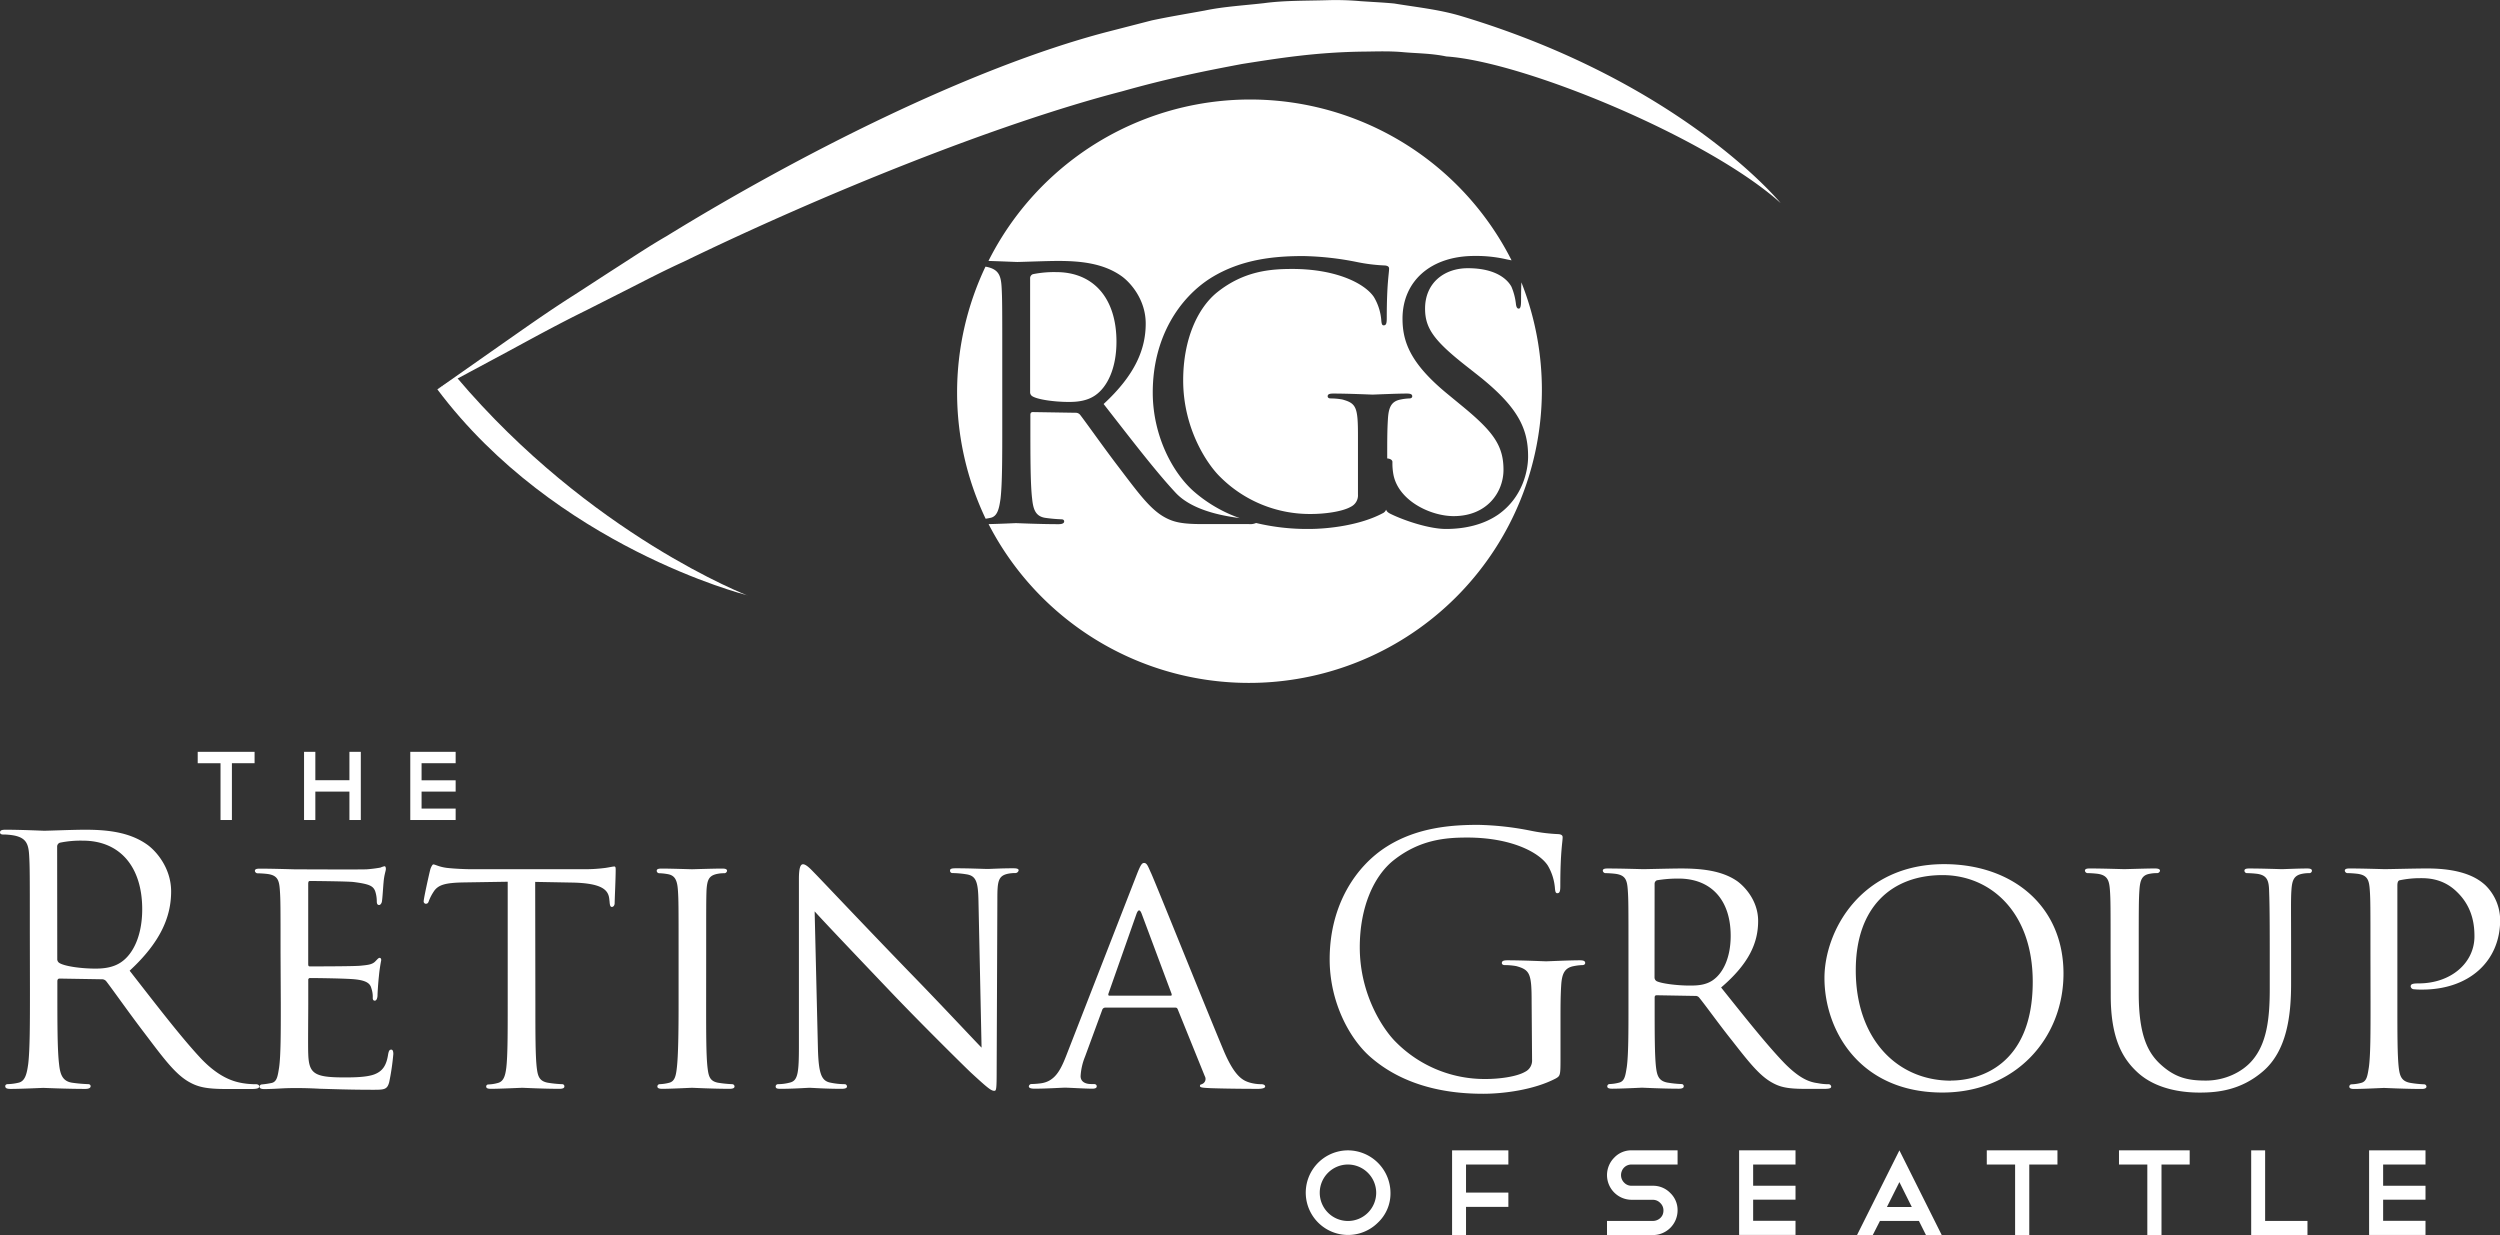 <svg xmlns="http://www.w3.org/2000/svg" viewBox="0 0 1076.21 531.67"><rect x="0" y="0" width="1076.21" height="531.67" fill="#333333" stroke="none"/><defs><style>.cls-1{fill:#fff;}</style></defs><title>Primary (White)</title><g id="Layer_1" data-name="Layer 1"><path class="cls-1" d="M12.84,400c0-23,0-27.17-.3-31.9-.29-5-1.47-7.38-6.35-8.41a27.09,27.09,0,0,0-5-.45c-.59,0-1.18-.29-1.18-.88,0-.88.73-1.18,2.36-1.18,6.65,0,15.95.44,16.68.44,1.63,0,12.85-.44,17.43-.44,9.29,0,19.19.88,27,6.5,3.69,2.66,10.19,9.9,10.19,20.08,0,10.93-4.58,21.85-17.86,34.11,12.1,15.5,22.15,28.64,30.71,37.8,8,8.41,14.32,10,18,10.62a34.89,34.89,0,0,0,5.76.45c.73,0,1.33.44,1.33.88,0,.89-.89,1.18-3.55,1.18H97.59c-8.27,0-12-.74-15.8-2.81-6.35-3.4-11.52-10.63-19.93-21.7-6.2-8.12-13.14-18-16.1-21.84a2.33,2.33,0,0,0-1.91-.89l-18.16-.3c-.73,0-1,.44-1,1.19v3.54c0,14.17,0,25.84.73,32,.45,4.28,1.34,7.52,5.76,8.12a63.12,63.12,0,0,0,6.65.59c.89,0,1.18.44,1.18.88,0,.74-.73,1.18-2.36,1.18-8.12,0-17.42-.44-18.15-.44-.15,0-9.45.44-13.88.44-1.63,0-2.36-.29-2.36-1.18,0-.44.29-.88,1.18-.88a22.43,22.43,0,0,0,4.43-.59c2.95-.59,3.69-3.84,4.28-8.12.74-6.21.74-17.87.74-32Zm11.81,12.83a1.93,1.93,0,0,0,1,1.77c2.21,1.33,9,2.37,15.5,2.37,3.55,0,7.68-.45,11.07-2.82,5.17-3.54,9-11.51,9-22.73,0-18.45-9.75-29.53-25.54-29.53a44.13,44.13,0,0,0-9.89.88,1.77,1.77,0,0,0-1.19,1.77Zm96.12-2.66c0-19.49,0-23-.3-27-.29-4.28-1-6.35-5.32-6.94a43.23,43.23,0,0,0-4.43-.29,1.25,1.25,0,0,1-1-1c0-.73.59-1,2.07-1,5.9,0,14.32.29,15.06.29.89,0,28.06.14,31,0a59,59,0,0,0,5.9-.74,8.65,8.65,0,0,1,1.78-.59c.43,0,.58.59.58,1.18,0,.88-.73,2.36-1,5.91-.14,1.18-.44,6.79-.73,8.27-.15.58-.59,1.33-1.18,1.33-.74,0-1-.59-1-1.63a13.89,13.89,0,0,0-.73-4.43c-.89-2.06-2.22-2.95-9.3-3.84-2.21-.29-17.28-.44-18.76-.44-.58,0-.73.44-.73,1.34v34.1c0,.89,0,1.33.73,1.33,1.63,0,18.76,0,21.7-.29s5-.44,6.35-1.77c.88-.88,1.47-1.62,1.91-1.62s.74.29.74,1a68,68,0,0,0-1,6.94c-.29,2.51-.59,7.24-.59,8.13s-.29,2.36-1.18,2.36c-.59,0-.88-.44-.88-1.18a11.09,11.09,0,0,0-.59-4.13c-.44-1.77-1.63-3.25-6.65-3.83-3.54-.44-17.42-.6-19.63-.6a.78.78,0,0,0-.89.89v10.49c0,4.28-.15,18.9,0,21.4.29,8.43,2.66,10,15.5,10,3.4,0,9.59,0,13-1.33s5.17-3.69,5.9-8.72c.3-1.47.59-1.91,1.33-1.91s.89,1,.89,1.91a103.21,103.21,0,0,1-1.78,12.12c-.88,3.25-2.21,3.25-7.23,3.25-9.75,0-17.28-.3-22.59-.44-5.46-.3-8.86-.3-10.78-.3-.29,0-2.81,0-5.61.15-2.51.15-5.46.29-7.52.29-1.33,0-2.07-.29-2.07-1a1,1,0,0,1,1-1,38.36,38.36,0,0,0,4-.59c2.51-.44,2.81-3,3.4-6.64.74-5.18.74-15.06.74-27.17Zm109.7,22.15c0,12.11,0,22,.58,27.17.44,3.68,1,6,5,6.64a48.58,48.58,0,0,0,5.91.59.92.92,0,0,1,1,1c0,.59-.59,1-2.06,1-7.09,0-15.36-.44-16.1-.44-.58,0-9.59.44-13.43.44-1.48,0-2.07-.29-2.07-1,0-.43.29-.88,1-.88a17,17,0,0,0,3.83-.59c2.66-.58,3.4-3.1,3.84-6.78.59-5.18.59-15.06.59-27.17V379.57l-18.75.3c-8.13.14-11.22,1-13.14,4a20.08,20.08,0,0,0-2.06,4c-.3,1-.74,1.19-1.34,1.19a1,1,0,0,1-.89-1c0-1.33,2.51-12.55,2.81-13.58.15-.74.89-2.36,1.33-2.36.89,0,2.22,1,5.76,1.48,3.69.43,8.71.58,10.19.58h49a65.26,65.26,0,0,0,9.3-.58c1.91-.3,3.1-.59,3.69-.59s.58.73.58,1.48c0,3.83-.44,12.84-.44,14.31,0,1-.59,1.62-1.18,1.62s-.88-.43-1-2.21l-.15-1.34c-.44-3.83-3.25-6.64-15.65-6.93l-16.23-.3Zm73.51,0c0,12.11,0,22,.59,27.17.44,3.68.88,6,4.73,6.64a51.7,51.7,0,0,0,5.9.59,1,1,0,0,1,1,1c0,.59-.59,1-2.07,1-7.23,0-15.65-.44-16.23-.44-.74,0-8.86.44-12.85.44-1.33,0-2.06-.29-2.06-1a1,1,0,0,1,1-1,18.23,18.23,0,0,0,4-.59c2.51-.59,3-3,3.4-6.64.58-5.18.73-15.06.73-27.17V410.14c0-19.49,0-23-.3-27-.29-4.28-1.32-6.2-4.12-6.79a23.44,23.44,0,0,0-4-.44,1.11,1.11,0,0,1-1-1c0-.73.59-1,2.07-1,4.28,0,12.4.29,13.14.29.58,0,9-.29,13-.29,1.48,0,2.07.29,2.07,1a1.25,1.25,0,0,1-1,1,14.71,14.71,0,0,0-3.25.29c-3.54.74-4.28,2.51-4.58,6.94-.15,4-.15,7.53-.15,27Zm48.13,19.34c.3,10.34,1.48,13.44,5,14.32a30.84,30.84,0,0,0,6.5.74,1,1,0,0,1,1,1c0,.74-.89,1-2.36,1-7.38,0-12.55-.44-13.73-.44s-6.65.44-12.55.44c-1.33,0-2.06-.14-2.06-1a1,1,0,0,1,1-1,20.42,20.42,0,0,0,5.32-.74c3.25-.89,3.69-4.28,3.69-15.65V378.39c0-5,.73-6.34,1.77-6.34,1.48,0,3.69,2.5,5,3.83,2.07,2.07,21,22.15,41,42.81C404.68,432,418.55,446.9,422.55,451l-1.33-62.9c-.15-8.13-.89-10.93-4.88-11.67a41.57,41.57,0,0,0-6.35-.59,1,1,0,0,1-1-1.18c0-.74,1-.88,2.51-.88,5.9,0,12.1.29,13.58.29s5.76-.29,11.07-.29c1.33,0,2.36.14,2.36.88a1.46,1.46,0,0,1-1.48,1.18,14.93,14.93,0,0,0-3.1.29c-4.28.89-4.58,3.4-4.58,10.93l-.3,73.52c0,8.28-.14,9-1,9-1.33,0-2.66-1-9.9-7.67-1.33-1.19-20.08-19.64-33.81-34-15.06-15.8-29.67-31.16-33.65-35.58Zm137.3-75.3c1.62-4.13,2.21-4.87,3.1-4.87,1.34,0,1.78,1.77,3.11,4.58,2.36,5.32,23.17,57.14,31.15,76.19,4.73,11.21,8.27,12.84,11.07,13.73a18,18,0,0,0,5.16.74c.74,0,1.63.29,1.63,1s-1.48,1-2.95,1c-1.92,0-11.52,0-20.53-.29-2.5-.15-4.58-.15-4.58-.89s.3-.59.88-.88a2.36,2.36,0,0,0,1.19-3.4L507,434.5c-.29-.59-.44-.74-1.18-.74h-30a1.38,1.38,0,0,0-1.34,1l-7.38,20.08a26.1,26.1,0,0,0-1.92,8.42c0,2.51,2.22,3.4,4.43,3.4h1.18c1,0,1.33.44,1.33,1,0,.74-.74,1-1.91,1-3.11,0-10.2-.44-11.67-.44s-7.82.44-13.14.44c-1.62,0-2.5-.29-2.5-1a1.14,1.14,0,0,1,1.18-1,38.09,38.09,0,0,0,3.84-.29c5.9-.74,8.42-5.18,10.92-11.52Zm14.47,52.27c.59,0,.59-.29.44-.88l-12.85-34.4q-1.1-2.88-2.21,0l-12.1,34.4c-.15.59,0,.88.44.88Z"/><path class="cls-1" d="M659.34,431.1c0-12-.74-13.59-6.64-15.21a28,28,0,0,0-5-.43c-.59,0-1.18-.3-1.18-.89,0-.88.74-1.18,2.37-1.18,6.64,0,15.94.44,16.69.44s10-.44,14.46-.44c1.63,0,2.36.29,2.36,1.18,0,.59-.59.89-1.19.89a22.14,22.14,0,0,0-3.69.43c-4,.74-5.16,3.26-5.46,8.42-.29,4.73-.29,9.16-.29,15.36V456.2c0,6.65-.15,6.94-1.92,8-9.45,5-22.74,6.65-31.3,6.65-11.22,0-32.19-1.48-48.58-15.81-9-7.82-17.57-23.62-17.57-42.07,0-23.62,11.51-40.31,24.66-48.58s27.9-9.3,39.27-9.3a126.22,126.22,0,0,1,22.59,2.51,74.23,74.23,0,0,0,12,1.48c1.48.14,1.77.74,1.77,1.33,0,2.07-1,6.21-1,21,0,2.36-.29,3.1-1.32,3.1-.75,0-.89-.89-1-2.21a22.65,22.65,0,0,0-3.1-9.75c-3.69-5.6-15.65-12-34.7-12-9.29,0-20.37.89-31.6,9.75-8.56,6.79-14.61,20.23-14.61,37.5,0,20.82,10.48,35.88,15.65,40.9a53.76,53.76,0,0,0,38.68,15.79c5.32,0,13-.88,16.84-3.1a5.37,5.37,0,0,0,3-5.17Zm41.69-21c0-19.49,0-23-.3-27-.29-4.28-1-6.35-5.32-6.94a43.26,43.26,0,0,0-4.43-.29,1.25,1.25,0,0,1-1-1c0-.73.59-1,2.06-1,5.91,0,14.62.29,15.35.29,1.34,0,12.26-.29,16.25-.29,8.27,0,17.42.73,24.21,5.46,3.25,2.36,9,8.42,9,17.13,0,9.3-3.83,18.3-15.94,28.64,10.63,13.29,19.64,24.65,27.17,32.48,6.94,7.09,11.22,8.28,14.46,8.71a23.55,23.55,0,0,0,4.58.45,1.14,1.14,0,0,1,1.18,1c0,.74-.74,1-3.1,1h-8.12c-7.38,0-10.63-.74-13.88-2.51-5.61-2.95-10.34-9-17.72-18.45-5.45-6.8-11.22-14.92-14-18.31a2,2,0,0,0-1.76-.74l-16.54-.29c-.59,0-.88.29-.88,1v3c0,12.11,0,21.85.59,27,.45,3.68,1.19,6,5.18,6.64a46.53,46.53,0,0,0,5.75.59.92.92,0,0,1,1,1c0,.59-.59,1-2.07,1-7.08,0-15.36-.44-15.94-.44-.14,0-8.86.44-12.85.44-1.32,0-2.06-.29-2.06-1a1,1,0,0,1,1-1,18.29,18.29,0,0,0,4-.59c2.51-.59,2.8-3,3.39-6.64.74-5.18.74-15.06.74-27.17Zm11.22,10.63a1.86,1.86,0,0,0,.88,1.63c1.92,1,8.57,1.91,14.32,1.91,3.11,0,6.65-.14,9.75-2.21,4.43-2.95,7.83-9.6,7.83-19.19,0-15.65-8.58-24.66-22.45-24.66a55.75,55.75,0,0,0-9.3.74,1.6,1.6,0,0,0-1,1.48ZM836.92,372c29.24,0,51.38,17.86,51.38,47.1,0,28.05-20.82,51.22-52.12,51.22-35.57,0-50.78-26.72-50.78-49.3C785.41,400.83,801,372,836.92,372Zm3,93.16c11.67,0,35.14-6.2,35.14-42.52,0-30.12-18.3-45.92-38.83-45.92-21.7,0-37.35,13.58-37.35,40.9C798.83,446.9,816.41,465.21,839.88,465.21Zm68.66-55.07c0-19.49,0-23-.3-27s-1-6.35-5.32-6.94a43.21,43.21,0,0,0-4.43-.29,1.24,1.24,0,0,1-1-1c0-.73.58-1,2.06-1,5.9,0,13.73.29,14.91.29s9.3-.29,13.14-.29c1.47,0,2.21.29,2.21,1a1.26,1.26,0,0,1-1.19,1,15.3,15.3,0,0,0-3.24.29c-3.4.59-4.14,2.82-4.43,6.94s-.3,7.53-.3,27v17.57c0,18.16,4,25.69,9.59,30.71,6.36,5.76,12,6.8,19.35,6.8,8,0,15.64-3.54,20.08-8.86,6.05-7.23,7.38-17.57,7.38-30.41v-15.8c0-19.49-.15-23-.29-27s-.88-6.35-5.17-6.94a43.6,43.6,0,0,0-4.44-.29,1.1,1.1,0,0,1-1-1c0-.73.58-1,2.07-1,5.75,0,13.29.29,14,.29.89,0,7.09-.29,10.92-.29,1.48,0,2.07.29,2.07,1a1.1,1.1,0,0,1-1,1,15.3,15.3,0,0,0-3.24.29c-3.55.74-4.29,2.82-4.58,6.94s-.15,7.53-.15,27v13.44c0,13.59-1.77,28.79-12.11,37.65-9.45,8.13-19.48,9.15-27.16,9.15-4.28,0-17.87-.29-27-8.85-6.35-5.9-11.37-14.61-11.37-32.93Zm111.86,0c0-19.49,0-23-.29-27-.3-4.28-1-6.35-5.32-6.94a43.23,43.23,0,0,0-4.43-.29,1.25,1.25,0,0,1-1-1c0-.73.59-1,2.06-1,5.91,0,14,.29,15.07.29,2.81,0,12.55-.29,18.46-.29,16.68,0,22.58,5.17,24.79,7.08a21.17,21.17,0,0,1,6.5,15.06c0,18-13.58,30-33.51,30a30.23,30.23,0,0,1-3.69-.15,1.42,1.42,0,0,1-1.33-1.18c0-1,.74-1.33,3.4-1.33,14,0,24.06-8.86,24.06-20.23,0-4.13-.44-12.25-7.38-19-6.79-6.8-14.61-6.05-17.57-6.05a44.3,44.3,0,0,0-7.23.88c-.74.15-1,1-1,2.36v51.08c0,12.11,0,22,.59,27.17.44,3.68,1.18,6,5.17,6.64a46.32,46.32,0,0,0,5.76.59,1,1,0,0,1,1,1c0,.59-.59,1-2.06,1-7.1,0-15.66-.44-16.25-.44-.43,0-8.85.44-12.84.44-1.32,0-2.06-.29-2.06-1a1,1,0,0,1,1-1,18.14,18.14,0,0,0,4-.59c2.51-.59,2.81-3,3.4-6.64.74-5.18.74-15.06.74-27.17Z"/><path class="cls-1" d="M580.29,495.21a18.39,18.39,0,0,1,18.29,18.24,17.23,17.23,0,0,1-5.41,12.87,18.21,18.21,0,1,1-12.88-31.11Zm0,6.1a12.15,12.15,0,1,0,12.14,12.13,12.2,12.2,0,0,0-12.14-12.13Z"/><path class="cls-1" d="M649.33,495.21v6.1H631.1v12.08h18.23v6.15H631.1v12.13h-6V495.21Z"/><path class="cls-1" d="M702.41,516.49a10.63,10.63,0,0,1-7.52-18.13,10.07,10.07,0,0,1,7.52-3.16h19.76v6.1H702.41a4.72,4.72,0,0,0-1.79.33,4.41,4.41,0,0,0-2.44,2.46,4.61,4.61,0,0,0-.35,1.74,4.52,4.52,0,0,0,1.32,3.25,4.3,4.3,0,0,0,3.26,1.37h9.09a10.26,10.26,0,0,1,7.52,3.1,10.15,10.15,0,0,1,3.15,7.52,10.65,10.65,0,0,1-10.66,10.61H691.79v-6.09H711.5a4.62,4.62,0,0,0,1.79-.34,4.67,4.67,0,0,0,1.47-.94,4.25,4.25,0,0,0,1-1.44,5,5,0,0,0,.33-1.79,4.35,4.35,0,0,0-1.37-3.21,4.3,4.3,0,0,0-3.2-1.37Z"/><path class="cls-1" d="M772.94,495.21v6.1H754.7v9.14h18.24v6H754.7v9.09h18.24v6.09H748.66V495.21Z"/><path class="cls-1" d="M826.06,525.59H809.29l-3.1,6.09h-6.78l18.25-36.47,18.23,36.47h-6.78Zm-13.77-6H823l-5.34-10.72Z"/><path class="cls-1" d="M855.28,495.21H885.7v6.1H873.57v30.36h-6.1V501.31H855.28Z"/><path class="cls-1" d="M912.19,495.21h30.43v6.1H930.49v30.36h-6.1V501.31H912.19Z"/><path class="cls-1" d="M969.1,495.21h6v30.38h18.23v6.09H969.1Z"/><path class="cls-1" d="M1044.14,495.21v6.1H1025.9v9.14h18.24v6H1025.9v9.09h18.24v6.09h-24.28V495.21Z"/><path class="cls-1" d="M85.11,323.65h24.48v4.9H99.83V353h-4.9V328.56H85.11Z"/><path class="cls-1" d="M130.89,323.65h4.86v12.22h14.67V323.65h4.9V353h-4.9V340.77H135.75V353h-4.86Z"/><path class="cls-1" d="M196.15,323.65v4.9H181.48v7.36h14.67v4.86H181.48v7.31h14.67V353H176.62V323.65Z"/><path class="cls-1" d="M196.57,162.42c57.63,68.08,125.56,94.06,125.56,94.06l-.94-.36s-82.12-20.81-132.91-88.5Z"/><path class="cls-1" d="M480.62,147.1c0,11.39-3.9,19.48-9.14,23.08-3.44,2.4-7.64,2.85-11.23,2.85-6.6,0-13.5-1.05-15.75-2.4a2,2,0,0,1-1.05-1.8v-49a1.81,1.81,0,0,1,1.21-1.8,45.72,45.72,0,0,1,10-.89C470.73,117.12,480.62,128.36,480.62,147.1Zm-42.86-34.32c1.64,0,13-.45,17.68-.45,9.44,0,19.49.9,27.43,6.59,3.75,2.7,10.34,10,10.34,20.38,0,11.09-4.64,22.18-18.12,34.62,12.28,15.73,22.47,29.08,31.16,38.37,8,8.39,23.35,10.13,27.45,10.76a60.65,60.65,0,0,1-19.62-11.36c-9.15-7.94-17.84-24-17.84-42.71,0-24,11.69-40.92,25-49.31,13.5-8.4,28.33-9.44,39.86-9.44a127.92,127.92,0,0,1,22.94,2.55,74.39,74.39,0,0,0,12.14,1.5c1.5.15,1.8.75,1.8,1.35,0,2.1-1,6.3-1,21.29,0,2.4-.3,3.14-1.36,3.14-.74,0-.9-.9-1-2.25a23,23,0,0,0-3.15-9.9c-3.75-5.69-15.88-12.13-35.22-12.13-9.45,0-20.69.9-32.08,9.89-8.69,6.89-14.83,20.53-14.83,38.07,0,21.13,10.63,36.42,15.89,41.52a54.53,54.53,0,0,0,39.26,16c5.39,0,13.19-.9,17.09-3.14a5.46,5.46,0,0,0,3-5.25V187.41c0-12.14-.75-13.79-6.74-15.44a28.42,28.42,0,0,0-5.1-.45c-.59,0-1.2-.3-1.2-.9,0-.9.75-1.2,2.4-1.2,6.74,0,16.19.45,16.94.45s10.19-.45,14.68-.45c1.65,0,2.39.3,2.39,1.2,0,.6-.59.9-1.19.9a22.37,22.37,0,0,0-3.74.45c-4.05.75-5.26,3.3-5.55,8.54-.3,4.8-.3,9.29-.3,15.59v1.25c.91.06,2.25.45,2.25,1.57a26.14,26.14,0,0,0,.46,5.55c2.25,11.09,15.87,17.71,25.91,17.71,14.4,0,21.44-10.34,21.44-19.93,0-10.34-4.34-16.33-17.24-27l-6.74-5.55c-15.88-13-19.49-22.33-19.49-32.52,0-16,12-27,31-27a58.06,58.06,0,0,1,13.95,1.5l2,.39a126.07,126.07,0,0,0-225.19.26C431.23,112.5,437.16,112.77,437.75,112.77ZM426.36,222.93c3-.6,3.74-3.9,4.35-8.24.75-6.29.75-18.13.75-32.52V155.79c0-23.38,0-27.58-.3-32.38-.3-5.09-1.5-7.5-6.45-8.54-.13,0-.33-.05-.48-.08a126.3,126.3,0,0,0,.07,108.52C425,223.2,425.74,223.07,426.36,222.93Z"/><path class="cls-1" d="M654.93,121.54c-.08,2.17-.14,4.75-.14,7.87,0,2.4-.29,3.45-1,3.45s-1.05-.75-1.2-1.95a26.44,26.44,0,0,0-1.95-7.5c-.9-1.65-4.95-7.95-18.74-7.95-10.34,0-18.43,6.45-18.43,17.39,0,8.54,3.9,13.94,18.28,25.17l4.19,3.3c17.69,13.94,21.88,23.23,21.88,35.22,0,6.15-2.39,17.53-12.73,24.88-6.45,4.5-14.54,6.29-22.64,6.29-7,0-17.67-3.47-23.81-6.48-1.09-.54-1.65-1-1.95-1.82a2.85,2.85,0,0,1-1.51,1.56c-9.59,5.09-23.08,6.74-31.77,6.74a94.33,94.33,0,0,1-22.69-2.57,6.32,6.32,0,0,1-3.16.47h-20c-8.4,0-12.14-.75-16-2.84-6.45-3.45-11.69-10.79-20.23-22-6.3-8.25-13.34-18.28-16.34-22.18a2.41,2.41,0,0,0-1.95-.9l-18.43-.3c-.75,0-1.05.45-1.05,1.2v3.6c0,14.39,0,26.23.76,32.52.45,4.35,1.34,7.65,5.84,8.24a64,64,0,0,0,6.74.6c.91,0,1.21.45,1.21.9,0,.75-.76,1.2-2.41,1.2-8.24,0-17.68-.45-18.43-.45-.12,0-6.89.32-11.7.42A126.09,126.09,0,0,0,654.93,121.54Z"/><path class="cls-1" d="M216.33,147.94c8.75-6.09,19.12-13.53,31.15-21.15,6-3.87,12.29-8,18.85-12.21s13.34-8.73,20.58-12.91C343.72,66.72,417.5,29.3,476,13.89l19.76-5.09c7.16-1.54,14.89-2.81,22.92-4.27,8-1.68,16.65-2.17,25.45-3.17,8.76-1.19,18.05-1,27.41-1.28a120.53,120.53,0,0,1,14.23.43c4.79.33,9.6.54,14.42,1,9.65,1.6,19.39,2.57,28.89,5.43,95.06,28.58,137.46,80.48,137.46,80.48C735.72,59.6,656.29,26.55,622.6,24.3c-6.45-1.36-12.75-1.31-18.54-1.84s-11.32-.31-16.52-.25c-20.81.21-37,2.84-52.9,5.34-15.92,3-31.71,6.15-51.62,11.77-54,14-128.76,44.25-188.73,73.35-7.58,3.44-14.81,7.16-21.76,10.71l-20.09,10.17c-12.87,6.32-24.1,12.54-33.55,17.64l-30.6,16.42Z"/></g></svg>